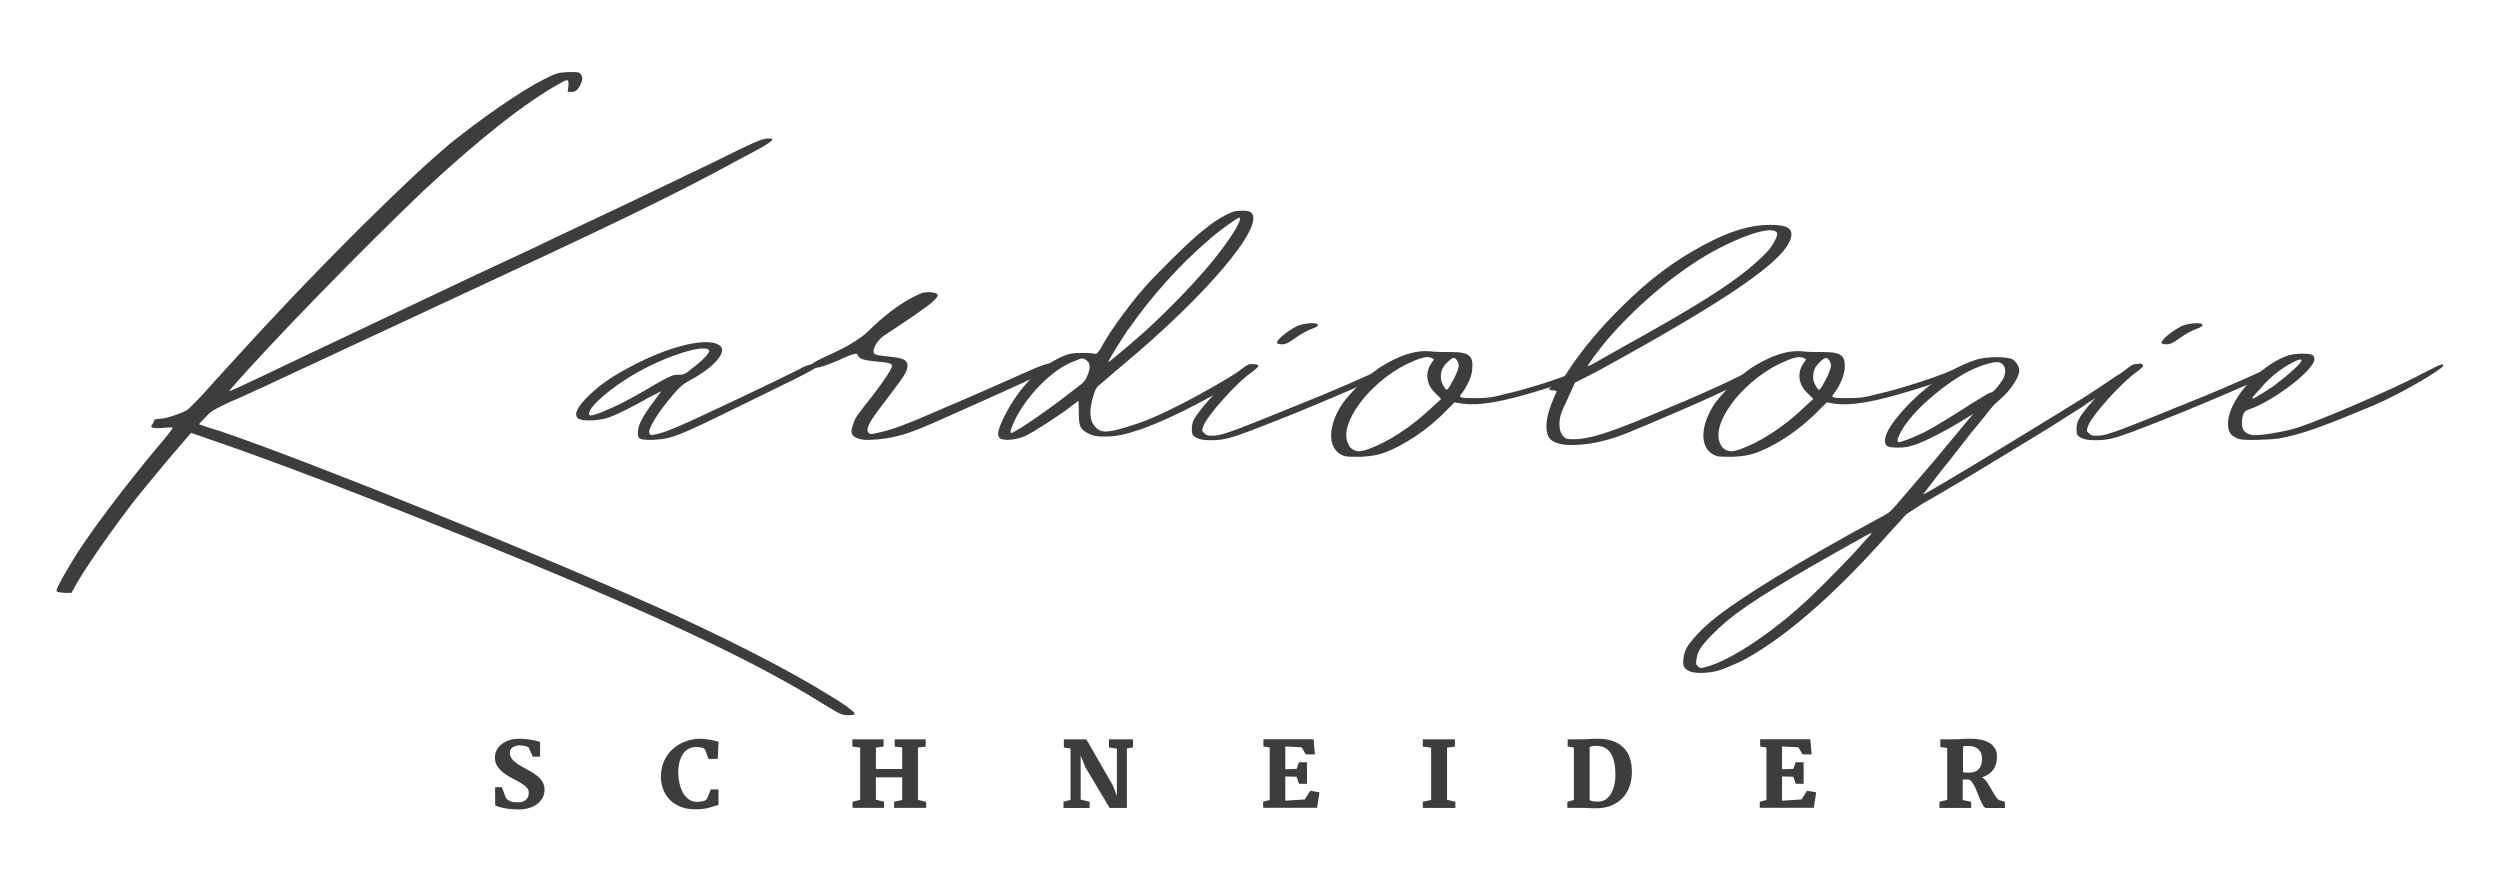 <svg xmlns="http://www.w3.org/2000/svg" xmlns:xlink="http://www.w3.org/1999/xlink" id="a" data-name="Ebene 1" viewBox="0 0 330 117"><defs><clipPath id="b"><rect x="7.5" y="9.5" width="315" height="98" fill="none"></rect></clipPath></defs><path d="M65.36,103.91h.88l.54,1.41c.11.14.22.24.35.32.13.08.26.14.4.18.14.04.29.07.44.07.15.01.3.02.45.02s.31-.02.47-.06c.16-.04.31-.11.45-.21.13-.1.25-.23.33-.4.09-.16.13-.38.13-.62,0-.2-.06-.38-.18-.54-.12-.16-.28-.32-.48-.47-.2-.14-.42-.29-.68-.42-.25-.14-.52-.28-.79-.43-.29-.16-.58-.32-.86-.5-.28-.18-.53-.38-.75-.6-.22-.22-.4-.46-.53-.73-.14-.27-.2-.58-.2-.93,0-.4.09-.75.27-1.06.18-.31.41-.57.71-.78.29-.21.62-.37,1-.48.38-.11.76-.16,1.16-.16.32,0,.63.02.95.05.31.03.59.06.85.11.26.04.48.09.66.14.18.05.3.09.36.13v1.93h-.96l-.55-1.22s-.06-.05-.14-.08c-.07-.03-.16-.06-.27-.09-.1-.03-.22-.05-.34-.07-.12-.02-.25-.03-.37-.03-.16,0-.31.02-.47.05-.16.03-.31.08-.44.16-.13.07-.24.17-.32.29-.09.12-.13.28-.13.46,0,.22.05.42.14.59.09.18.21.34.37.5.16.15.34.29.54.43.2.13.42.26.65.39.21.12.44.24.67.36.23.12.45.25.66.38.21.14.41.28.6.43.19.15.35.32.5.5.14.18.25.38.33.59.08.21.12.45.12.71,0,.37-.08.72-.24,1.04-.16.32-.39.6-.69.83-.3.23-.66.42-1.09.55-.43.14-.91.2-1.45.2-.27,0-.56-.02-.85-.04-.3-.03-.58-.06-.85-.11-.28-.05-.53-.1-.77-.17-.24-.07-.43-.14-.58-.22v-2.36ZM65.36,103.91" fill="#3e3d3d"></path><path d="M87.25,102.43c0-.5.07-.97.2-1.41.13-.44.32-.84.55-1.2.23-.36.51-.69.83-.97.32-.29.67-.53,1.05-.72.38-.19.78-.35,1.21-.45.43-.1.85-.16,1.3-.16.29,0,.56.02.81.05.25.03.47.06.67.1.2.04.38.08.54.12.16.04.31.08.44.11l-.11,2.27h-1.23l-.43-1.2c-.04-.06-.09-.11-.14-.16-.06-.04-.13-.08-.23-.11-.09-.03-.21-.05-.36-.07-.14-.02-.32-.02-.54-.02-.32,0-.62.07-.9.22-.28.15-.52.36-.72.64-.2.28-.36.62-.48,1.04-.12.41-.18.88-.18,1.41,0,.34.02.66.07.99.05.32.11.63.21.93.09.29.2.56.34.8.14.24.29.46.47.63.18.18.38.32.6.42.22.1.46.15.72.15s.45-.02.62-.04c.17-.03.31-.06.41-.1.11-.04.19-.09.25-.15.06-.06.1-.12.13-.18l.48-1.17h1.01v2.08c-.15,0-.3.04-.47.1-.17.06-.37.12-.6.19-.23.07-.51.13-.83.18-.32.06-.7.08-1.14.08-.75,0-1.4-.11-1.97-.34-.57-.23-1.05-.54-1.43-.93-.38-.4-.67-.86-.87-1.39-.2-.53-.3-1.1-.3-1.71h0ZM87.25,102.43" fill="#3e3d3d"></path><path d="M112.55,105.83l.99-.25v-6.9l-1.03-.13v-.96h4.12v.96l-1.01.13v2.83h3.47v-2.85l-.99-.11v-.96h4.09v.96l-1.02.12v6.92l1.08.25v.8h-4.23v-.8l1.07-.25v-2.98h-3.47v2.96l1.07.25v.82h-4.15v-.82ZM112.55,105.83" fill="#3e3d3d"></path><path d="M140.4,105.83l.91-.26v-6.77l-.88-.13v-1.08h2.97l3.51,6.11.52,1.38v-6.26l-1.05-.16v-1.07h3.17v1.07l-.8.13v7.86h-2.28l-3.18-5.34-.64-1.57c0,.97,0,1.95,0,2.91,0,.97,0,1.94,0,2.9l1.18.29v.82h-3.45v-.82ZM140.4,105.83" fill="#3e3d3d"></path><path d="M166.74,105.83l.86-.23v-6.93l-.83-.13v-.96h6.62l.18,2h-1.2l-.55-.93-2.16-.12v3.02l1.49-.06.31-.87h1.06v2.84h-1.06l-.31-.93-1.49-.04v3.2l2.56-.16.74-1.15,1.21.21-.32,2.04h-7.12v-.82ZM166.74,105.83" fill="#3e3d3d"></path><path d="M187.81,105.83l1.1-.24v-6.9l-1.1-.14v-.96h4.24v.96l-1.04.14v6.89l1.1.25v.82h-4.3v-.82ZM187.81,105.83" fill="#3e3d3d"></path><path d="M206.9,105.83l.85-.23v-6.93l-.82-.12v-.96h1.91c.12,0,.27,0,.43-.01.16,0,.32-.02.5-.03.17-.01.36-.02.55-.03.19,0,.38-.01.56-.01.8,0,1.48.11,2.05.32.57.21,1.05.51,1.41.89.37.38.64.84.81,1.37.17.53.26,1.12.26,1.75,0,.77-.11,1.45-.34,2.05-.23.6-.55,1.11-.97,1.52-.41.41-.91.73-1.48.95-.58.22-1.21.33-1.9.33-.15,0-.3,0-.48,0-.17,0-.34-.01-.5-.02-.16-.01-.32-.02-.48-.02-.15,0-.29-.01-.39-.01-.33,0-.66,0-.99,0-.32,0-.65,0-.99,0v-.82ZM209.83,105.61c.14.09.33.15.57.18.23.03.5.03.81,0,.29-.03.56-.13.81-.31.25-.18.46-.42.64-.73.18-.31.32-.67.42-1.09.1-.41.15-.87.15-1.37,0-1.28-.21-2.23-.62-2.87-.41-.63-1.04-.96-1.87-.97-.09,0-.18,0-.27.01-.09,0-.17.02-.25.03-.08.02-.16.03-.23.05-.07.02-.12.05-.16.07v6.99ZM209.83,105.61" fill="#3e3d3d"></path><path d="M232.31,105.83l.86-.23v-6.93l-.83-.13v-.96h6.62l.18,2h-1.2l-.55-.93-2.16-.12v3.02l1.49-.06.31-.87h1.05v2.84h-1.05l-.31-.93-1.49-.04v3.2l2.56-.16.74-1.15,1.21.21-.32,2.04h-7.13v-.82ZM232.31,105.83" fill="#3e3d3d"></path><g clip-path="url(#b)"><path d="M256.02,105.83l1.01-.25v-6.84l-.91-.14v-1.01h1.31c.56,0,1.06-.01,1.52-.04.46-.03.83-.04,1.13-.04.5,0,.96.04,1.39.13.43.09.8.23,1.12.41.31.19.56.44.74.73.18.3.27.66.27,1.09,0,.69-.16,1.27-.48,1.72-.32.45-.82.79-1.49,1.02.16.09.31.21.45.38.14.16.28.35.4.55.13.2.25.41.37.63.12.22.23.42.35.61.11.19.23.36.34.52.11.15.23.25.35.32l.76.22v.82h-2.47c-.1,0-.19-.05-.28-.16-.09-.1-.18-.25-.27-.43-.09-.17-.18-.38-.28-.6-.09-.23-.19-.46-.28-.69-.09-.23-.19-.46-.29-.69-.1-.23-.2-.43-.31-.6-.1-.18-.22-.32-.33-.43-.11-.11-.23-.16-.36-.16-.12,0-.25,0-.36,0-.12,0-.23,0-.34,0v2.71l1.11.22v.82h-4.19v-.82ZM259.1,101.93c.09.01.18.03.29.04.1,0,.21.01.31.01.11,0,.22,0,.32,0,.1,0,.2-.02.3-.03.13-.02.27-.06.43-.12.16-.06.3-.16.43-.29.13-.14.23-.32.32-.55.09-.23.13-.53.13-.89,0-.19-.03-.38-.09-.58-.06-.2-.16-.37-.3-.52-.15-.16-.33-.29-.56-.38-.23-.1-.52-.15-.86-.15h-.18c-.07,0-.13,0-.2,0-.07,0-.13.01-.18.02-.06.01-.1.02-.14.04v3.39ZM259.1,101.93" fill="#3e3d3d"></path><path d="M111.85,93.29c-5.32-3.55-13.26-7.75-23.26-12.33-16.16-7.29-47.08-19.8-59.41-24.01-1.59-.46-2.8-.93-2.9-.93,0-.09.38-.46.84-.93.75-.84.93-.93,3.27-2.05,1.4-.56,5.98-2.71,10.18-4.67l19.24-8.96c20.93-9.72,29.14-13.64,38.02-18.5,4.3-2.24,4.86-2.71,3.36-2.62-.75.09-1.87.56-6.73,2.99l-11.3,5.42-10.09,4.76c-2.62,1.31-7.57,3.55-10.93,5.14l-22.89,10.84c-9.34,4.48-9.25,4.39-8.88,4.02,5.14-5.98,18.12-19.25,25.5-26.25,7.1-6.63,13.45-11.68,18.03-14.2,1.12-.66,1.21-.56,1.12.46l-.09.66h.56c.56,0,.93-.38,1.31-1.4.09-.38.09-.56-.09-.84-.19-.38-.28-.38-1.68-.38-1.4.09-1.49.09-3.18.93-2.99,1.5-8.12,5.05-12.43,8.5-3.27,2.8-5.7,5.05-11.68,10.93-7.29,7.29-11.96,12.24-19.34,20.37-1.77,2.05-3.46,3.74-3.74,3.92-1.12.56-2.89,1.12-3.55,1.12-.47,0-.75.09-.75.19s-.09.28-.19.46c-.46.47-.18.66,1.31.56.84-.09,1.4-.09,1.31,0,0,.09-.93,1.31-2.15,2.71-4.2,5.05-8.22,10.37-10.46,13.83-1.4,2.24-2.81,4.67-2.71,4.95,0,.19.28.19,1.03.28h.93l.84-1.5c1.77-2.99,6.35-9.43,8.96-12.52l1.78-2.15c.56-.66,1.68-2.05,2.61-3.08l1.59-1.87,2.43.84c11.02,3.74,30.82,11.49,48.29,18.87,15.51,6.63,25.6,11.59,32.88,16.16,2.15,1.31,2.34,1.4,3.18,1.4,1.12,0,1.12-.19-.19-1.12h0ZM111.85,93.29" fill="#3e3d3d"></path></g><path d="M107.36,48.08c-.46,0-1.03.18-2.05.75-1.59.84-13.36,6.45-15.79,7.47-1.96.84-3.55,1.31-3.74,1.03-.46-.38.84-2.62,2.99-5.14.93-1.12,1.4-1.5,2.24-1.96,3.36-1.78,5.14-3.93,3.93-4.67-1.5-1.03-6.07,0-10.74,2.34-2.8,1.4-4.67,2.61-6.26,4.11-1.68,1.59-2.24,2.62-1.68,3.18.47.47,2.8.38,4.11-.09,1.31-.46,3.46-1.59,5.42-2.71.84-.38,1.4-.75,1.5-.75,0,0-.47.66-1.03,1.4-1.4,1.87-2.06,3.08-2.06,4.02,0,.56.09.75.28.84.47.28,2.62.18,3.74-.09,1.68-.47,3.18-1.12,10.93-4.95,9.06-4.39,9.71-4.76,8.22-4.76h0ZM85.78,51.16c-3.36,1.96-4.58,2.52-5.98,3.08-.56.28-1.22.46-1.5.56-.46.09-.56,0-.56-.18,0-.94,2.89-3.46,6.16-5.33,4.02-2.33,9.43-4.02,9.72-2.99,0,.28-.56,1.03-2.15,2.24-1.03.84-1.12.93-1.96.93-.66,0-1.03.09-3.74,1.68h0ZM85.78,51.16" fill="#3e3d3d"></path><path d="M136.98,48.45c-.65.28-3.64,1.59-5.51,2.43-1.87.84-5.14,2.24-7.1,3.08-4.48,1.96-6.44,2.71-8.13,3.08-1.03.28-1.3.28-1.49.19-.56-.46-.19-1.31,1.68-3.73,2.9-3.83,3.36-4.39,3.36-5.23,0-.75-.56-1.03-2.52-1.21-1.87-.19-1.96-.28-1.96-.75,0-.56.75-1.59,1.31-1.96,2.43-1.59,5.89-3.92,6.45-4.48,1.03-.93.93-1.21-.38-1.31-.75,0-1.03.09-1.96.56-1.59.75-3.64,2.24-5.42,3.92-1.31,1.31-1.87,1.68-3.46,2.62-1.03.56-2.61,1.31-3.45,1.68-.94.47-1.4.75-1.4.93.09.66,1.77.19,4.58-1.12q1.49-.65,1.59-.37c.19.56.66.75,2.34.93,1.68.09,2.24.28,2.24.56,0,.38-1.03,1.96-2.62,4.02-2.05,2.61-2.24,2.8-2.52,3.74-.47,1.12-.19,1.68,1.03,1.96.75.19,3.08,0,4.58-.37,2.33-.56,3.08-.93,12.89-5.32,6.63-2.99,8.41-3.83,8.41-4.2s-1.31-.19-2.52.37h0ZM136.98,48.45" fill="#3e3d3d"></path><path d="M145.48,50.51c.47-.37,1.59-1.4,2.62-2.24,11.12-9.25,18.87-18.4,17.09-20.18-.18-.19-.56-.28-1.21-.28-.94,0-1.22.09-2.15.56-1.87.93-4.01,2.71-7.29,5.98-2.34,2.34-2.89,2.9-4.39,4.67-1.59,1.96-3.17,4.11-4.3,5.98-.93,1.68-1.03,1.78-1.49,1.68-.19-.09-1.03-.09-1.68-.09-1.03,0-1.59.09-2.24.38-3.18,1.31-5.98,4.2-7.94,8.12-.75,1.59-.93,2.34-.56,2.71.46.46,2.24.28,3.46-.28,1.12-.56,4.2-2.52,5.79-3.74.47-.37,1.03-.75,1.12-.84.09-.09.09.47.09,1.5,0,1.87.19,2.24,1.31,2.8.56.28.93.38,2.05.38,1.59,0,2.52-.19,4.76-.93,5.51-1.87,15.88-7.85,15.51-8.41-.19-.28-1.12-.18-1.68.19-1.96,1.4-10,6.07-14.29,7.47-3.64,1.21-4.67,1.31-5.42.47-.84-.84-.93-2.15-.28-4.3.28-.84.37-1.03,1.12-1.59h0ZM148.93,43.5c2.99-4.3,6.73-8.5,10.46-11.68,1.31-1.21,3.92-3.09,4.2-3.09.46,0-.66,2.06-2.62,4.58-2.15,2.89-6.73,7.66-10.09,10.65-2.43,2.15-4.58,3.93-4.58,3.83,0-.28,1.68-2.89,2.61-4.3h0ZM143.61,49.39c-.37.94-.46,1.03-1.96,2.15-2.24,1.78-5.04,3.74-6.63,4.77-.75.47-1.4.84-1.5.84-.28,0-.09-.56.47-1.77,1.68-3.36,5.14-6.82,7.94-7.75.84-.38.93-.38,1.31-.19.65.38.75.93.37,1.96h0ZM143.61,49.39" fill="#3e3d3d"></path><path d="M183.12,48.36c-1.31.66-5.98,2.71-8.22,3.64-11.96,4.86-13.45,5.51-14.85,5.51-.56,0-.75,0-1.03-.28-.38-.28-.38-.37-.19-.93.38-1.31,4.48-5.89,6.54-7.28.47-.38.75-.66.75-.75s-.28-.18-.66-.18c-.56-.09-.75,0-1.59.65-1.96,1.4-5.51,5.14-6.26,6.63-.37.65-.37,1.87-.09,2.15.09.09.38.28.66.38.65.28,2.52.28,3.73,0,1.5-.38,2.99-.94,9.06-3.36,10.18-4.2,13.45-5.79,13.45-6.17.09-.28-.93-.28-1.31,0h0ZM169.21,45.46c.46,0,.84-.19,1.49-.65,1.03-.75,1.87-1.21,2.71-1.5.28-.09.56-.28.56-.38,0-.46-1.77-.28-2.71.09-1.31.66-2.71,1.78-2.71,2.24,0,.09.28.19.66.19h0ZM169.21,45.46" fill="#3e3d3d"></path><path d="M210.96,48.08c-.28,0-1.03.18-1.68.46-2.15,1.03-7.47,2.8-10.93,3.55-1.31.38-2.15.46-3.46.46-.93,0-1.77,0-1.96-.09-.28-.09-.28-.19.19-.75.75-1.12,1.12-2.06,1.21-2.9.18-1.87-.38-2.34-2.8-2.34-.84,0-2.05,0-2.71-.09-2.05-.19-4.2.56-6.73,2.15-1.68,1.12-4.39,3.83-5.14,5.14-1.87,3.09-1.59,5.89.56,6.54.28.09,1.21.09,2.15.09,1.31-.09,1.96-.18,2.81-.46,2.71-.93,5.98-3.08,8.5-5.7l1.03-1.03,1.12.19c2.24.28,5.32-.28,10.18-1.78,5.89-1.77,9.62-3.45,7.66-3.45h0ZM189.01,53.78c-2.62,2.52-5.79,4.58-8.41,5.51-.46.19-1.03.28-1.21.28-.56,0-1.22-.38-1.4-.93-1.4-2.52,2.61-8.04,7.66-10.56,1.77-.84,2.71-1.12,3.27-.84l.37.19-.37.56c-.84,1.21-.66,2.8.56,3.92l.75.75-1.21,1.12ZM191.53,50.7c-.19.38-.47.75-.56.75-.19,0-.66-.84-.75-1.31-.09-.93.09-1.59.75-2.24.37-.38.75-.66.93-.66.28,0,.65.56.65,1.03s-.56,1.68-1.03,2.43h0ZM191.53,50.7" fill="#3e3d3d"></path><path d="M233.66,29.68c-2.52,0-5.14.75-8.5,2.52-4.11,2.15-7.47,4.67-11.3,8.5-2.8,2.8-4.67,5.05-6.54,7.75-.93,1.5-1.22,1.87-1.96,2.24-1.03.56-1.12.84-.38.84.38,0,.56.09.47.19-1.12,2.52-1.4,3.74-1.3,4.95.09,1.12.56,1.59,1.58,1.87,1.12.38,3.83.19,5.61-.28,2.34-.56,3.36-1.03,9.25-3.55,7.47-3.18,13.17-5.98,13.17-6.54,0-.38-1.21-.19-2.15.37-1.87,1.21-7.1,3.55-14.1,6.45-5.32,2.24-7.94,2.99-9.71,2.99-.93,0-1.12,0-1.49-.46q-.47-.47-.47-1.68c.09-1.03.19-1.3,1.12-3.27l.93-2.05,3.27-1.68c17-9.34,24.38-14.39,25.22-17.38.38-1.31-.47-1.78-2.71-1.78h0ZM233.19,33.32c-3.18,3.27-7.85,6.35-19.71,12.89l-3.46,1.96c-.28.09-.46.18-.46.18,0-.18,1.59-2.34,2.71-3.64,4.3-4.95,9.9-9.53,14.85-12.05,4.02-2.05,7.1-2.8,7.47-1.87.09.38-.66,1.78-1.4,2.52h0ZM233.19,33.32" fill="#3e3d3d"></path><path d="M260.1,48.08c-.28,0-1.03.18-1.68.46-2.15,1.03-7.47,2.8-10.93,3.55-1.31.38-2.15.46-3.46.46-.93,0-1.77,0-1.96-.09-.28-.09-.28-.19.19-.75.75-1.12,1.12-2.06,1.22-2.9.18-1.87-.38-2.34-2.81-2.34-.84,0-2.05,0-2.71-.09-2.06-.19-4.21.56-6.73,2.15-1.68,1.12-4.39,3.83-5.14,5.14-1.87,3.09-1.59,5.89.56,6.54.28.09,1.21.09,2.15.09,1.31-.09,1.96-.18,2.8-.46,2.71-.93,5.98-3.08,8.5-5.7l1.03-1.03,1.12.19c2.24.28,5.32-.28,10.18-1.78,5.89-1.77,9.62-3.45,7.66-3.45h0ZM238.14,53.78c-2.61,2.52-5.79,4.58-8.41,5.51-.47.19-1.03.28-1.22.28-.56,0-1.21-.38-1.4-.93-1.4-2.52,2.61-8.04,7.66-10.56,1.77-.84,2.71-1.12,3.27-.84l.37.19-.37.56c-.84,1.21-.66,2.8.56,3.92l.75.75-1.21,1.12ZM240.67,50.7c-.19.38-.46.75-.56.75-.19,0-.66-.84-.75-1.31-.09-.93.09-1.59.75-2.24.37-.38.75-.66.93-.66.28,0,.65.56.65,1.03s-.56,1.68-1.03,2.43h0ZM240.67,50.7" fill="#3e3d3d"></path><path d="M279.44,49.57c-4.02,2.71-2.62,1.87-14.57,9.16-5.79,3.55-10.84,6.54-11.02,6.54,0,0,1.03-1.4,2.43-3.18,1.4-1.68,3.08-3.93,3.83-4.86.84-1.03,1.5-1.77,1.5-1.87.09,0,.46-.56.93-1.12.47-.56.84-1.03.93-1.03l1.12-1.03c1.03-1.03,1.96-2.52,1.96-3.27,0-.56-.46-1.21-.93-1.5-.84-.37-3.46-.37-4.85.09-2.81.93-5.61,2.71-8.59,5.61-2.15,2.24-3.36,3.92-3.36,5.04,0,.75.28.93,1.77.93.93,0,1.4-.09,2.43-.46,1.49-.56,3.83-1.77,5.98-3.08l1.5-.93-.65.75-4.67,5.61-5.05,5.88c-.56.66-1.03,1.03-2.33,1.68-9.9,5.32-18.41,10.55-21.68,13.27-1.4,1.12-2.61,2.43-3.27,3.36-.47.75-.56,1.12-.65,1.87-.09.93.09,1.21.84,1.59.66.28,2.43.28,3.74-.09.65-.18,1.96-.75,2.99-1.21,5.42-2.8,11.96-8.41,19.06-16.35l2.8-3.09,2.15-1.4c2.99-1.68,7.19-4.2,16.53-9.9l4.58-2.9c.46-.37,1.4-.93,2.15-1.4,1.49-.84,4.95-3.18,5.51-3.64.28-.19.37-.38.28-.47-.28-.46-.93-.09-3.36,1.4h0ZM246.46,71.06l-1.5,1.68c-1.03,1.12-3.74,3.92-5.51,5.61-4.48,4.39-10.27,8.41-13.73,9.53-1.21.38-1.31.38-1.68,0-.18-.19-.18-.38-.09-.93.09-.93.66-1.77,2.06-3.18,2.43-2.52,5.6-4.67,13.17-9.06,3.46-1.96,7.75-4.39,7.85-4.39s-.19.38-.56.75h0ZM254.03,57.05c-1.78.84-3.27,1.4-3.46,1.31-.19-.19-.09-.56.38-1.4,1.3-2.52,5.51-6.16,8.88-7.94,1.3-.66,2.99-1.22,3.73-1.22,1.03,0,1.4,1.03.93,2.05-.56,1.03-1.4,1.96-1.68,1.96-.19,0-1.12.56-2.15,1.21-4.11,2.62-5.23,3.27-6.63,4.02h0ZM254.03,57.05" fill="#3e3d3d"></path><path d="M299.89,48.36c-1.31.66-5.98,2.71-8.22,3.64-11.96,4.86-13.45,5.51-14.85,5.51-.56,0-.75,0-1.03-.28-.38-.28-.38-.37-.19-.93.38-1.31,4.49-5.89,6.54-7.28.47-.38.75-.66.75-.75s-.28-.18-.65-.18c-.56-.09-.75,0-1.59.65-1.96,1.4-5.51,5.14-6.26,6.63-.37.65-.37,1.87-.09,2.15.09.09.38.28.66.38.65.28,2.52.28,3.73,0,1.5-.38,2.99-.94,9.06-3.36,10.18-4.2,13.45-5.79,13.45-6.17.09-.28-.94-.28-1.31,0h0ZM285.98,45.46c.46,0,.84-.19,1.49-.65,1.03-.75,1.87-1.21,2.71-1.5.28-.09.56-.28.56-.38,0-.46-1.77-.28-2.71.09-1.31.66-2.71,1.78-2.71,2.24,0,.09.28.19.66.19h0ZM285.98,45.46" fill="#3e3d3d"></path><path d="M322.5,48.27c0-.47-1.03.19-3.27,1.31-3.36,1.78-12.7,5.79-15.79,6.82-2.05.65-5.14,1.12-6.07,1.03-1.31-.19-1.68-1.03-1.31-2.62.19-.46.28-.56.75-.75,3.18-1.03,8.69-5.23,8.69-6.63,0-.65-.38-.75-1.87-.75-1.3.09-1.59.19-2.61.65-3.55,1.78-6.63,5.51-6.91,8.22-.09,1.4.28,2.05,1.5,2.42.75.19,3.83.09,5.23-.09,2.99-.56,5.61-1.5,12.52-4.39,3.93-1.68,9.16-4.86,9.16-5.23h0ZM298.4,51.26c1.12-1.4,2.71-2.62,4.11-3.36,1.59-.84,1.78-.47.19.93-.56.56-1.77,1.5-2.61,2.15-2.15,1.4-2.8,1.77-2.8,1.59,0-.09.47-.65,1.12-1.3h0ZM298.4,51.26" fill="#3e3d3d"></path></svg>